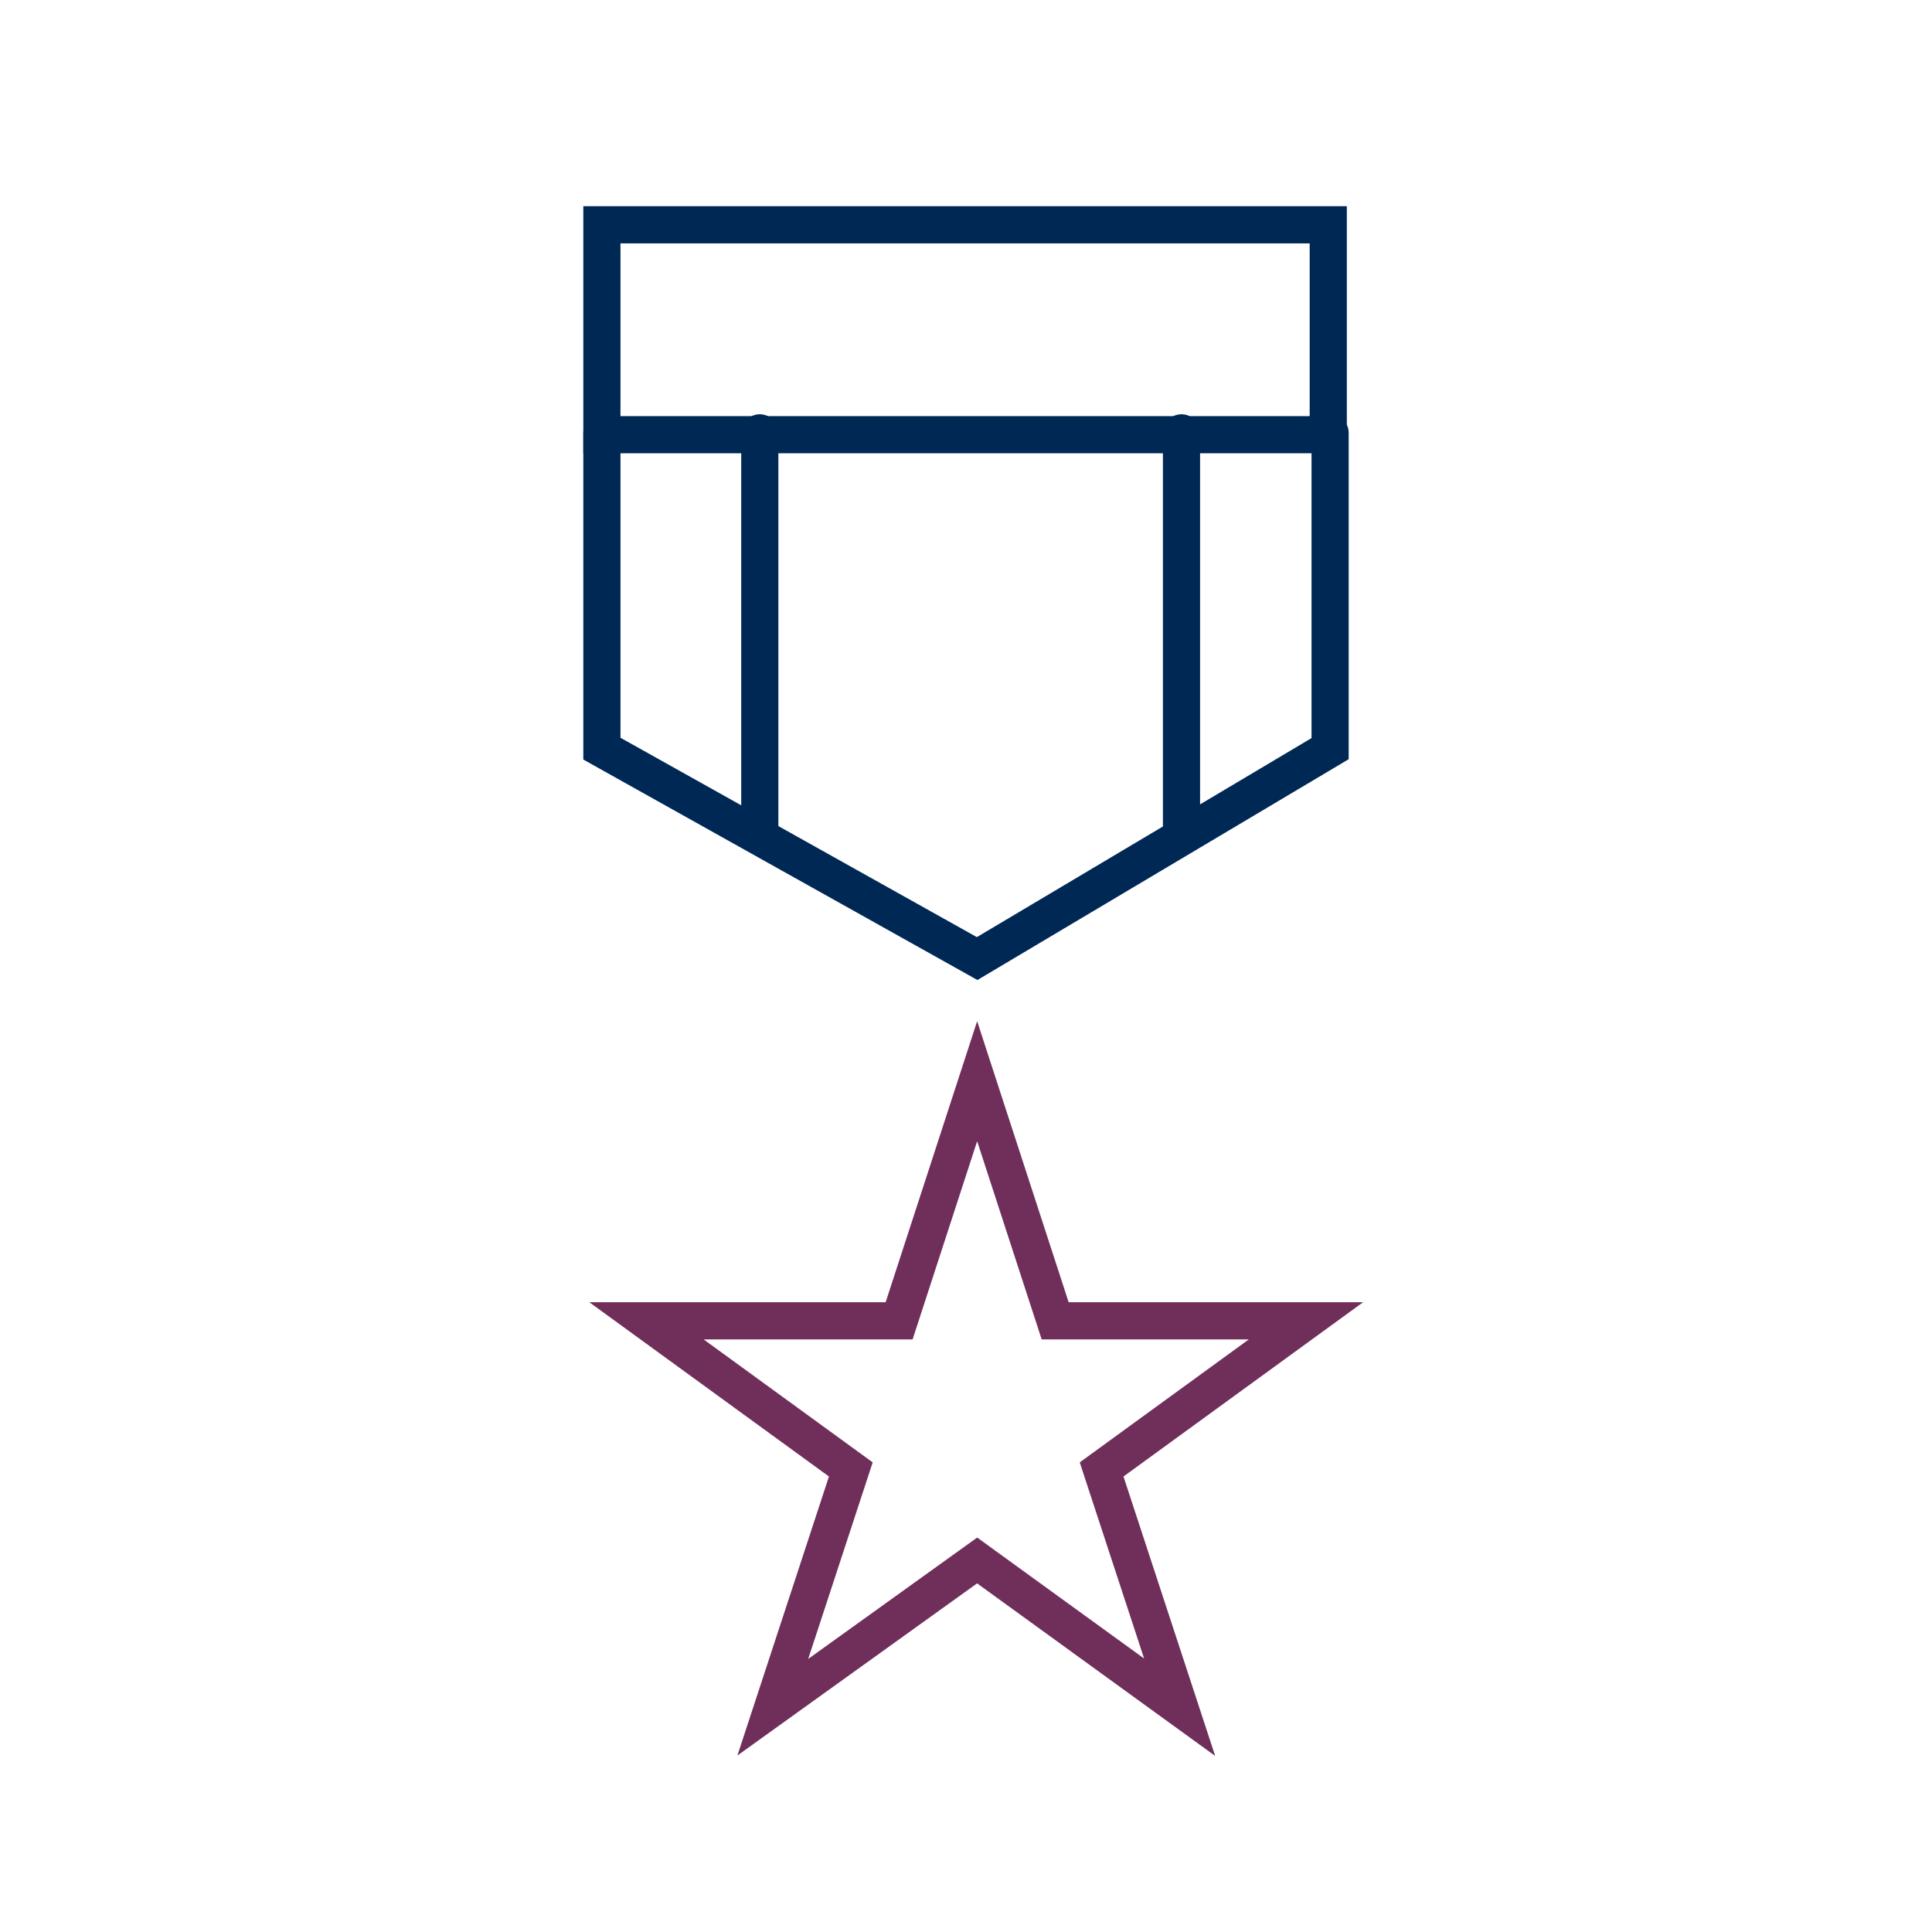 <?xml version="1.0" encoding="UTF-8"?>
<svg xmlns="http://www.w3.org/2000/svg" version="1.1" viewBox="0 0 104 104">
  <defs>
    <style>
      .cls-1 {
        stroke: #702e5a;
      }

      .cls-1, .cls-2 {
        fill: none;
        stroke-linecap: round;
        stroke-miterlimit: 10;
        stroke-width: 2px;
      }

      .cls-2 {
        stroke: #002855;
      }
    </style>
  </defs>
  <!-- Generator: Adobe Illustrator 28.6.0, SVG Export Plug-In . SVG Version: 1.2.0 Build 709)  -->
  <g>
    <g id="Ebene_1">
      <g>
        <polygon class="cls-1" points="52.6 58.2 56.8 71.1 70.3 71.1 59.3 79.1 63.5 91.9 52.6 84 41.6 91.9 45.8 79.1 34.8 71.1 48.4 71.1 52.6 58.2"/>
        <g>
          <rect class="cls-2" x="32.4" y="12.1" width="39.1" height="11.3"/>
          <polyline class="cls-2" points="71.6 23.3 71.6 40.3 52.6 51.6 32.4 40.3 32.4 23.3"/>
          <line class="cls-2" x1="63.6" y1="23.3" x2="63.6" y2="45"/>
          <line class="cls-2" x1="40.9" y1="23.3" x2="40.9" y2="45"/>
        </g>
      </g>
    </g>
  </g>
</svg>